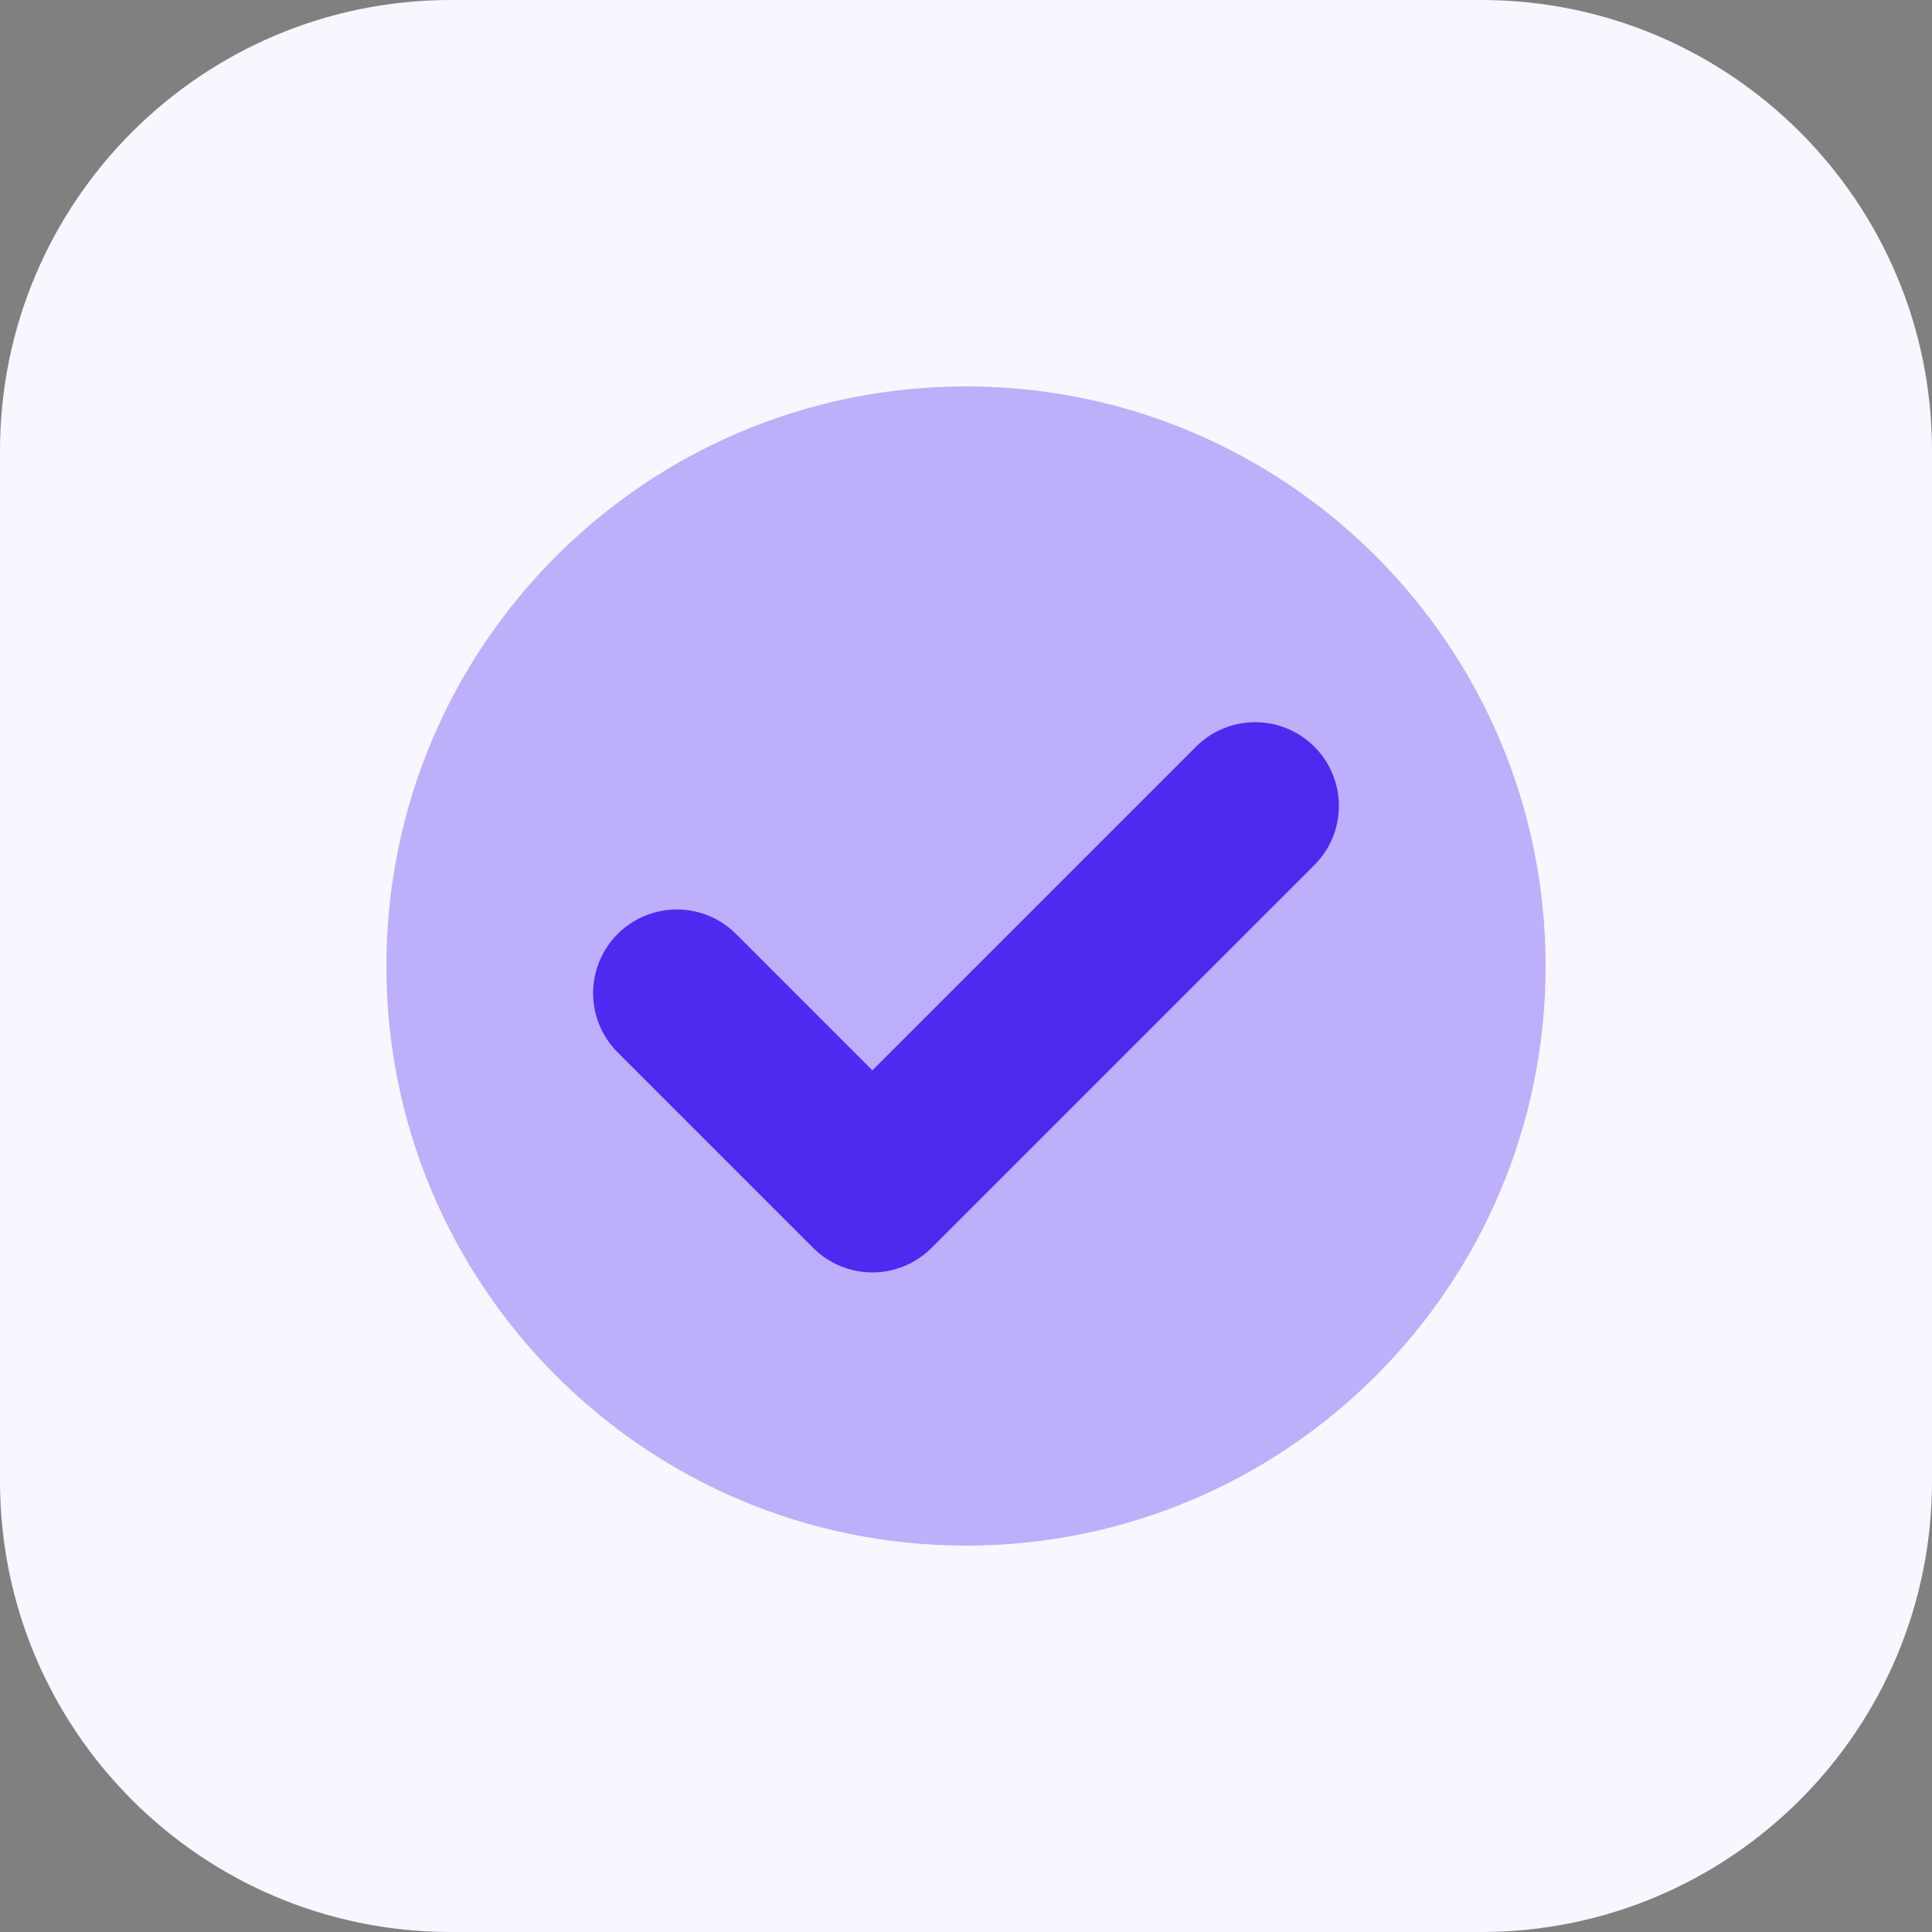<svg width="150" height="150" viewBox="0 0 150 150" fill="none" xmlns="http://www.w3.org/2000/svg">
<rect x="0" y="0" width="150" height="150" fill="#808080" stroke="none"/>
<g clip-path="url(#clip0_4532_42897)">
<path d="M115 0H35C15.67 0 0 15.67 0 35V115C0 134.33 15.67 150 35 150H115C134.33 150 150 134.33 150 115V35C150 15.67 134.33 0 115 0Z" fill="#F8F6FF"/>
<path d="M75 120C99.853 120 120 99.853 120 75C120 50.147 99.853 30 75 30C50.147 30 30 50.147 30 75C30 99.853 50.147 120 75 120Z" fill="#BDAFFA"/>
<path d="M97.45 62.57L67.73 92.29L52.55 77.11" stroke="#5029F1" stroke-width="13" stroke-linecap="round" stroke-linejoin="round"/>
</g>
<defs>
<clipPath id="clip0_4532_42897">
<rect width="150" height="150" fill="white"/>
</clipPath>
</defs>
</svg>
